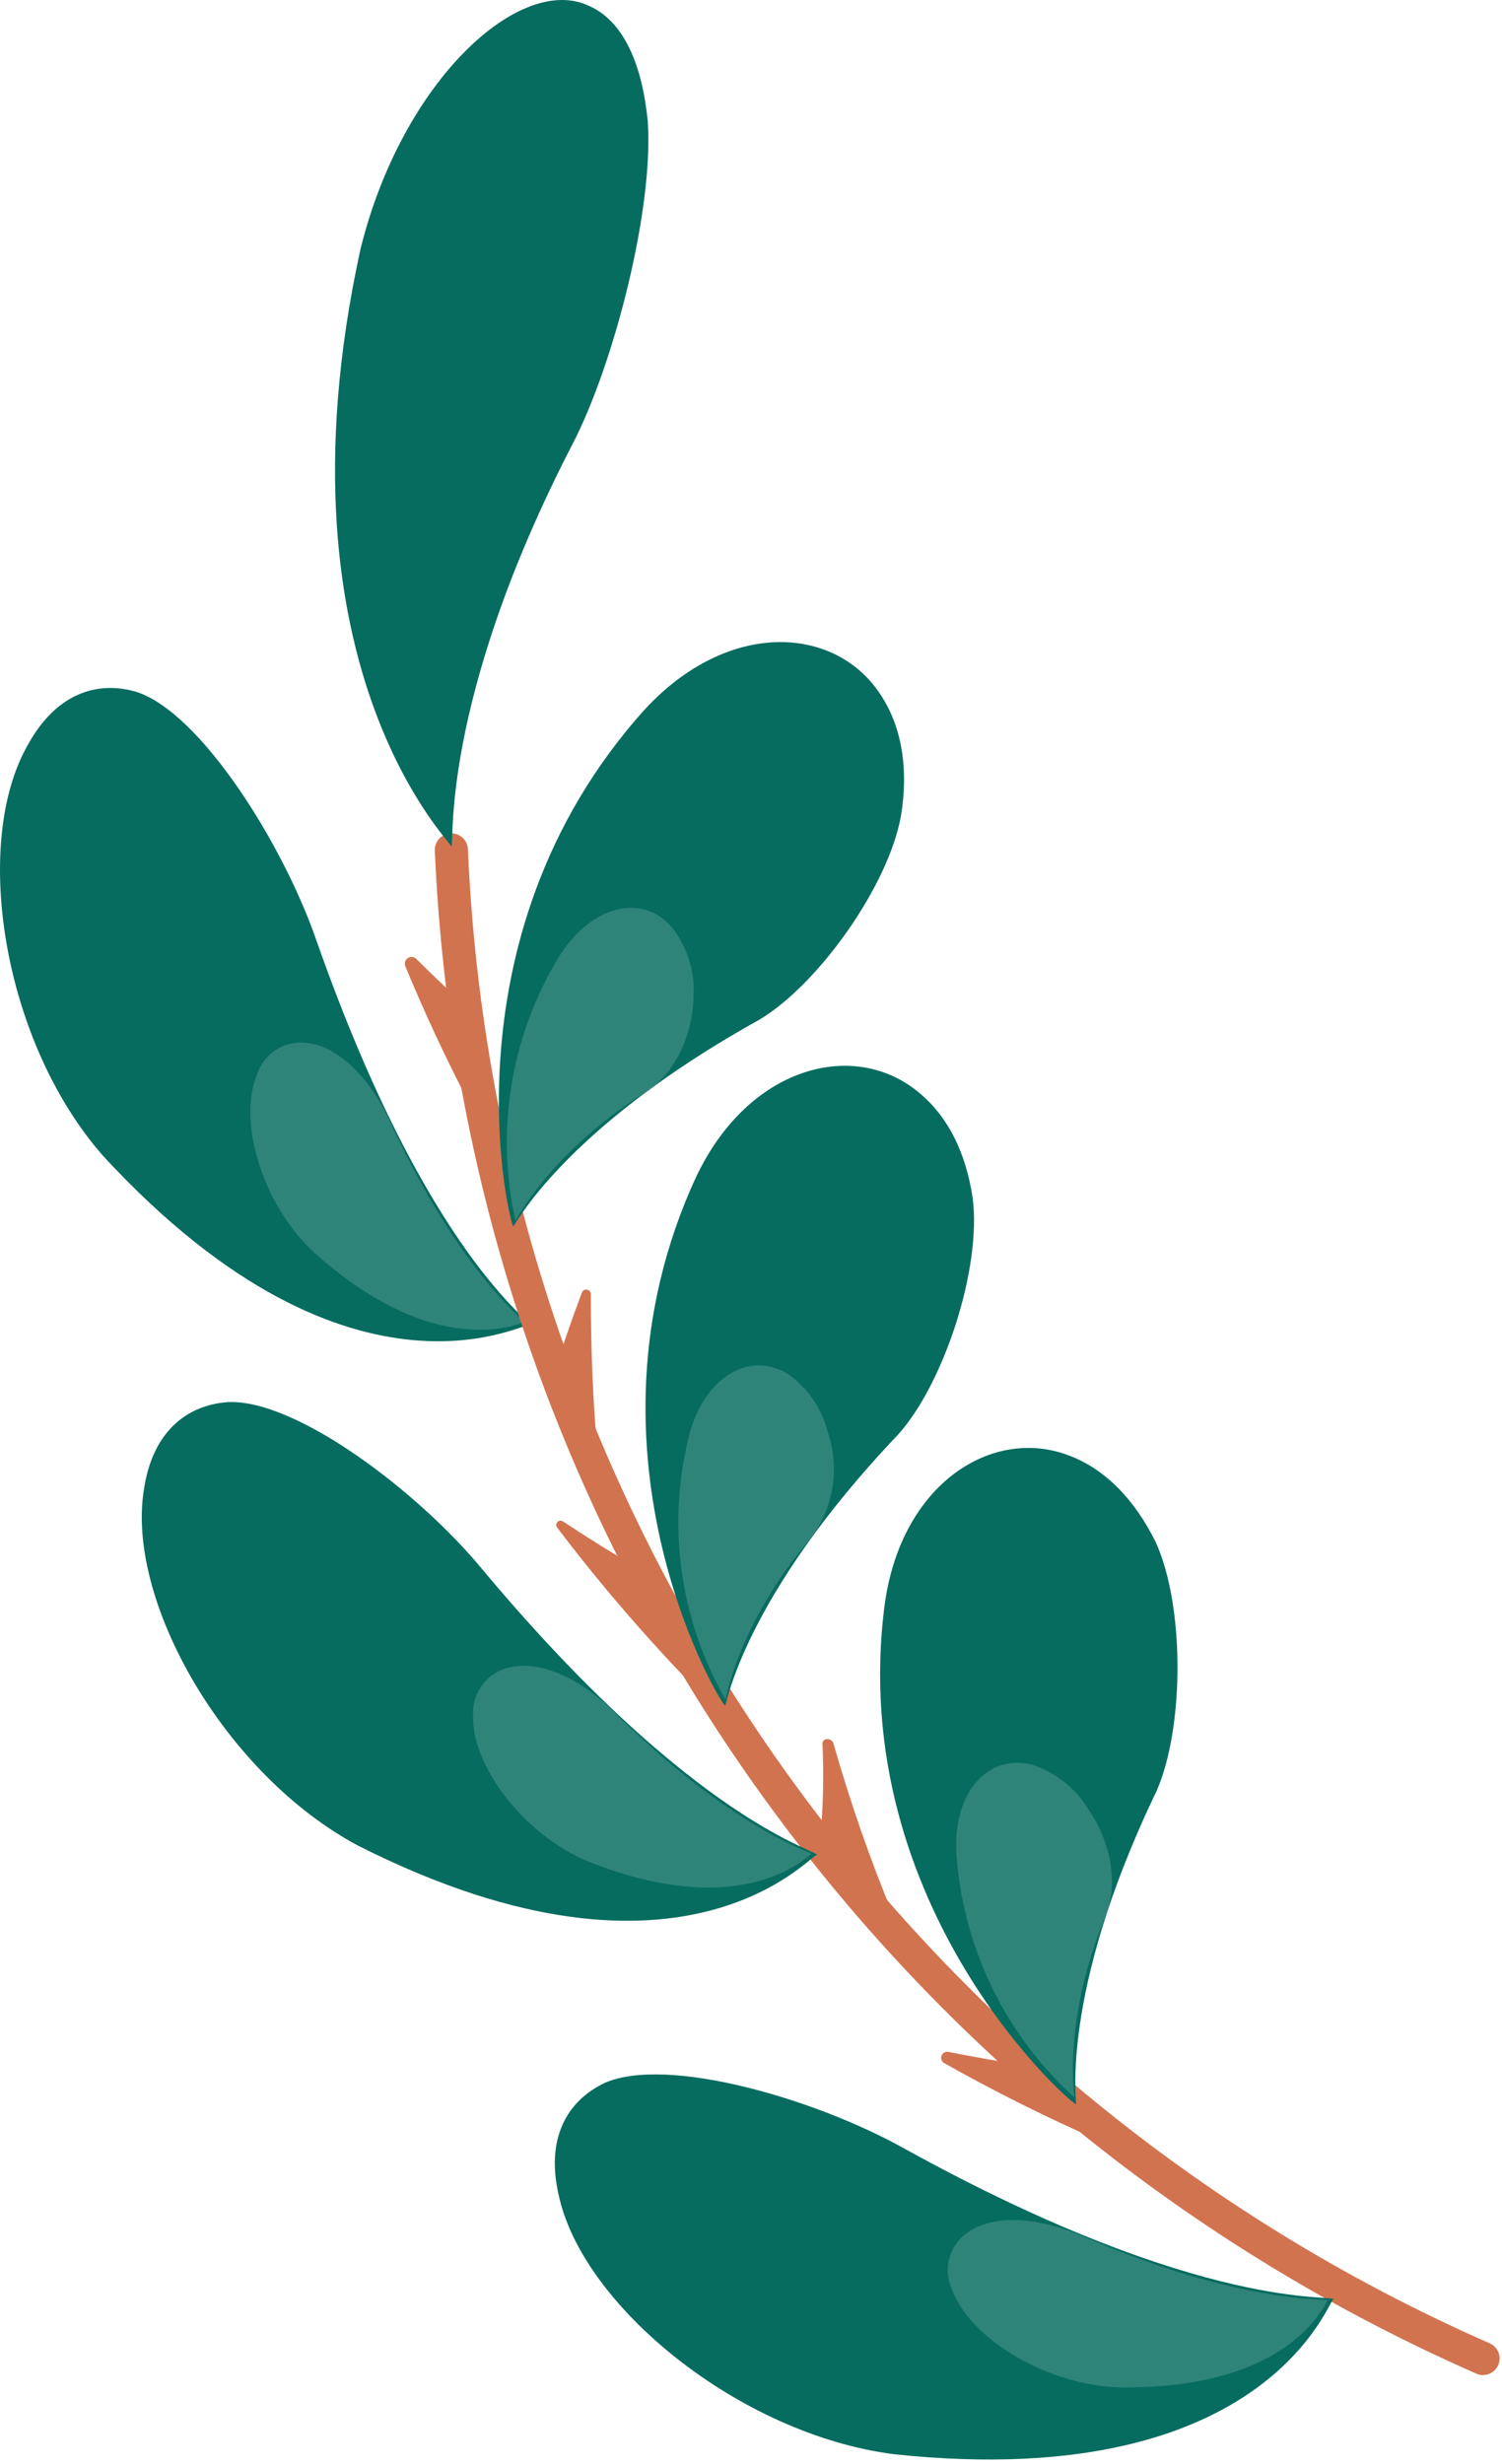 <?xml version="1.0" encoding="UTF-8"?> <svg xmlns="http://www.w3.org/2000/svg" width="136" height="223" viewBox="0 0 136 223" fill="none"> <path d="M41.97 90.846C40.53 89.536 39.1 88.176 37.7 86.786C37.601 86.684 37.47 86.62 37.329 86.605C37.188 86.59 37.046 86.624 36.927 86.702C36.809 86.781 36.721 86.897 36.68 87.033C36.639 87.169 36.646 87.315 36.7 87.446C38.42 91.599 40.29 95.619 42.31 99.506C42.371 99.643 42.481 99.752 42.619 99.811C42.757 99.871 42.912 99.877 43.054 99.828C43.196 99.779 43.314 99.679 43.386 99.547C43.457 99.415 43.476 99.261 43.44 99.116C42.953 96.496 42.527 93.856 42.16 91.196C42.138 91.061 42.071 90.938 41.97 90.846Z" fill="#D27350"></path> <path d="M45.36 54.716C40.36 67.206 40.86 76.076 40.79 75.996C40.98 76.076 33.37 68.516 34.54 50.466C35.09 43.216 38.821 37.825 42.16 38.406C43.84 38.685 45.16 40.316 45.93 42.656C47.142 46.62 46.941 50.883 45.36 54.716Z" fill="#2F847A"></path> <path d="M28.66 85.136C38.77 113.926 48.45 119.656 47.93 119.956C48.23 119.156 32.22 129.366 9.38 104.656C0.29 94.386 -2.62 76.336 2.54 67.376C5.02 62.876 8.69 61.506 12.43 62.636C18.29 64.626 25.7 76.536 28.66 85.136Z" fill="#076C60"></path> <path d="M35.39 101.656C41.5 114.946 47.61 119.656 47.5 119.656C47.56 119.466 39.95 123.656 28.44 113.346C23.83 109.106 21.5 101.606 23.25 97.296C23.536 96.374 24.13 95.58 24.934 95.046C25.737 94.512 26.7 94.272 27.66 94.366C30.68 94.646 33.57 97.626 35.39 101.656Z" fill="#2F847A"></path> <path d="M40.87 76.916C42.127 106.127 51.545 134.402 68.055 158.532C84.566 182.662 107.508 201.683 134.28 213.436" stroke="#D27350" stroke-width="3" stroke-linecap="round" stroke-linejoin="round"></path> <path d="M53.31 131.606C52.25 129.126 51.25 126.619 50.31 124.086C50.28 123.995 50.28 123.897 50.31 123.806C51.05 121.486 51.85 119.206 52.69 116.966C52.726 116.875 52.793 116.799 52.88 116.753C52.966 116.706 53.065 116.691 53.161 116.71C53.258 116.729 53.344 116.781 53.406 116.857C53.468 116.933 53.501 117.028 53.5 117.126C53.5 121.826 53.66 126.586 54.1 131.396C54.103 131.49 54.073 131.583 54.017 131.659C53.96 131.735 53.88 131.789 53.788 131.813C53.697 131.838 53.6 131.83 53.513 131.793C53.426 131.755 53.355 131.689 53.31 131.606Z" fill="#D27350"></path> <path d="M58.23 142.186C55.79 140.772 53.373 139.272 50.98 137.686C50.903 137.633 50.81 137.609 50.718 137.618C50.625 137.628 50.539 137.67 50.475 137.738C50.41 137.806 50.373 137.894 50.368 137.987C50.364 138.08 50.393 138.172 50.45 138.246C54.674 143.809 59.264 149.084 64.19 154.036C64.259 154.096 64.347 154.131 64.439 154.133C64.531 154.135 64.62 154.105 64.692 154.048C64.763 153.991 64.813 153.91 64.831 153.82C64.849 153.73 64.834 153.636 64.79 153.556C62.5 149.896 60.35 146.156 58.37 142.336C58.34 142.272 58.291 142.22 58.23 142.186Z" fill="#D27350"></path> <path d="M80.09 173.995C77.993 171.557 76.052 168.989 74.28 166.305C74.539 163.477 74.602 160.633 74.47 157.795C74.47 157.255 75.31 157.245 75.47 157.795C76.99 163.131 78.82 168.373 80.95 173.495C80.985 173.606 80.981 173.725 80.939 173.833C80.897 173.94 80.82 174.031 80.72 174.089C80.62 174.147 80.503 174.17 80.388 174.153C80.274 174.136 80.169 174.08 80.09 173.995Z" fill="#D27350"></path> <path d="M92.8 186.916C90.493 186.556 88.177 186.146 85.85 185.686C85.727 185.667 85.6 185.691 85.492 185.753C85.384 185.816 85.3 185.913 85.255 186.03C85.209 186.146 85.205 186.275 85.242 186.394C85.279 186.513 85.356 186.616 85.46 186.686C89.94 189.213 94.504 191.499 99.15 193.546C99.272 193.6 99.409 193.609 99.537 193.569C99.665 193.53 99.774 193.445 99.844 193.331C99.913 193.217 99.939 193.082 99.916 192.95C99.894 192.819 99.824 192.7 99.72 192.616C97.44 190.809 95.227 188.943 93.08 187.016C92.997 186.959 92.9 186.924 92.8 186.916Z" fill="#D27350"></path> <path d="M51.95 39.976C39.53 63.926 41.23 76.976 40.85 76.616C41.71 77.026 24.2 61.106 32.64 22.546C36.43 7.196 47.16 -2.454 53.36 0.546C56.52 1.946 58.15 5.916 58.65 10.956C59.2 18.916 55.61 32.816 51.95 39.976Z" fill="#076C60"></path> <path d="M68.73 92.296C50.9 102.186 46.52 111.116 46.49 110.966C46.37 111.716 39.49 85.196 58.37 64.216C65.89 56.066 75.47 56.616 79.59 62.656C81.71 65.706 82.26 69.656 81.59 73.766C80.49 80.136 74.07 89.136 68.73 92.296Z" fill="#076C60"></path> <path d="M58.43 98.866C49.86 104.216 46.67 110.496 46.68 110.476C44.836 102.26 46.271 93.65 50.68 86.476C53.68 81.756 58.28 80.916 60.85 83.936C62.229 85.699 62.922 87.901 62.8 90.136C62.71 93.896 61.02 97.216 58.43 98.866Z" fill="#2F847A"></path> <path d="M81.3 129.846C67.24 144.616 65.74 154.476 65.67 154.336C65.75 155.096 51.29 131.766 63.07 106.426C67.81 96.536 77.07 94.176 82.83 98.576C85.77 100.796 87.46 104.296 88.07 108.406C88.9 114.776 85.45 125.256 81.3 129.846Z" fill="#076C60"></path> <path d="M73.43 139.195C66.85 146.875 65.69 153.835 65.7 153.815C61.53 146.546 60.353 137.938 62.42 129.815C63.86 124.445 68.01 122.255 71.35 124.355C73.144 125.614 74.423 127.478 74.95 129.605C75.493 131.207 75.639 132.917 75.374 134.588C75.109 136.259 74.442 137.84 73.43 139.195Z" fill="#2F847A"></path> <path d="M104.7 162.136C95.83 180.556 97.54 190.506 97.43 190.396C97.71 191.096 76.43 172.856 80.12 145.086C81.67 134.206 89.83 129.176 96.62 131.656C100.08 132.896 102.74 135.736 104.62 139.506C107.3 145.316 107.24 156.426 104.7 162.136Z" fill="#076C60"></path> <path d="M100.09 173.436C96.18 182.786 97.29 189.846 97.29 189.826C90.978 184.095 87.141 176.134 86.59 167.626C86.32 162.036 89.59 158.696 93.46 159.706C95.57 160.396 97.367 161.814 98.53 163.706C100.68 166.866 101.25 170.586 100.09 173.436Z" fill="#2F847A"></path> <path d="M43.65 141.996C63.15 165.316 74.37 167.476 73.98 167.906C73.98 167.066 62.54 182.226 32.44 167.036C20.33 160.586 11.36 144.816 13.04 134.746C13.79 129.746 16.74 127.166 20.64 126.886C26.8 126.606 37.87 134.986 43.65 141.996Z" fill="#076C60"></path> <path d="M55.72 155.046C66.12 165.376 73.55 167.686 73.47 167.766C73.47 167.566 67.8 174.206 53.35 168.496C47.52 166.116 42.71 159.896 42.84 155.246C42.784 154.282 43.061 153.328 43.626 152.545C44.191 151.762 45.008 151.197 45.94 150.946C48.86 150.136 52.6 151.906 55.72 155.046Z" fill="#2F847A"></path> <path d="M81.95 194.476C109.14 209.476 121.04 207.576 120.76 208.106C120.53 207.306 115.43 225.736 80.99 222.106C66.99 220.336 52.71 208.686 50.58 198.616C49.43 193.616 51.25 190.156 54.78 188.486C60.44 186.036 73.86 189.936 81.95 194.476Z" fill="#076C60"></path> <path d="M98.31 202.486C112.17 208.486 120.31 208.056 120.22 208.156C120.15 207.976 117.37 216.266 101.35 216.046C94.87 215.876 87.91 211.716 86.24 207.286C85.81 206.412 85.701 205.415 85.934 204.469C86.166 203.524 86.724 202.691 87.51 202.116C89.94 200.296 94.14 200.636 98.31 202.486Z" fill="#2F847A"></path> </svg> 